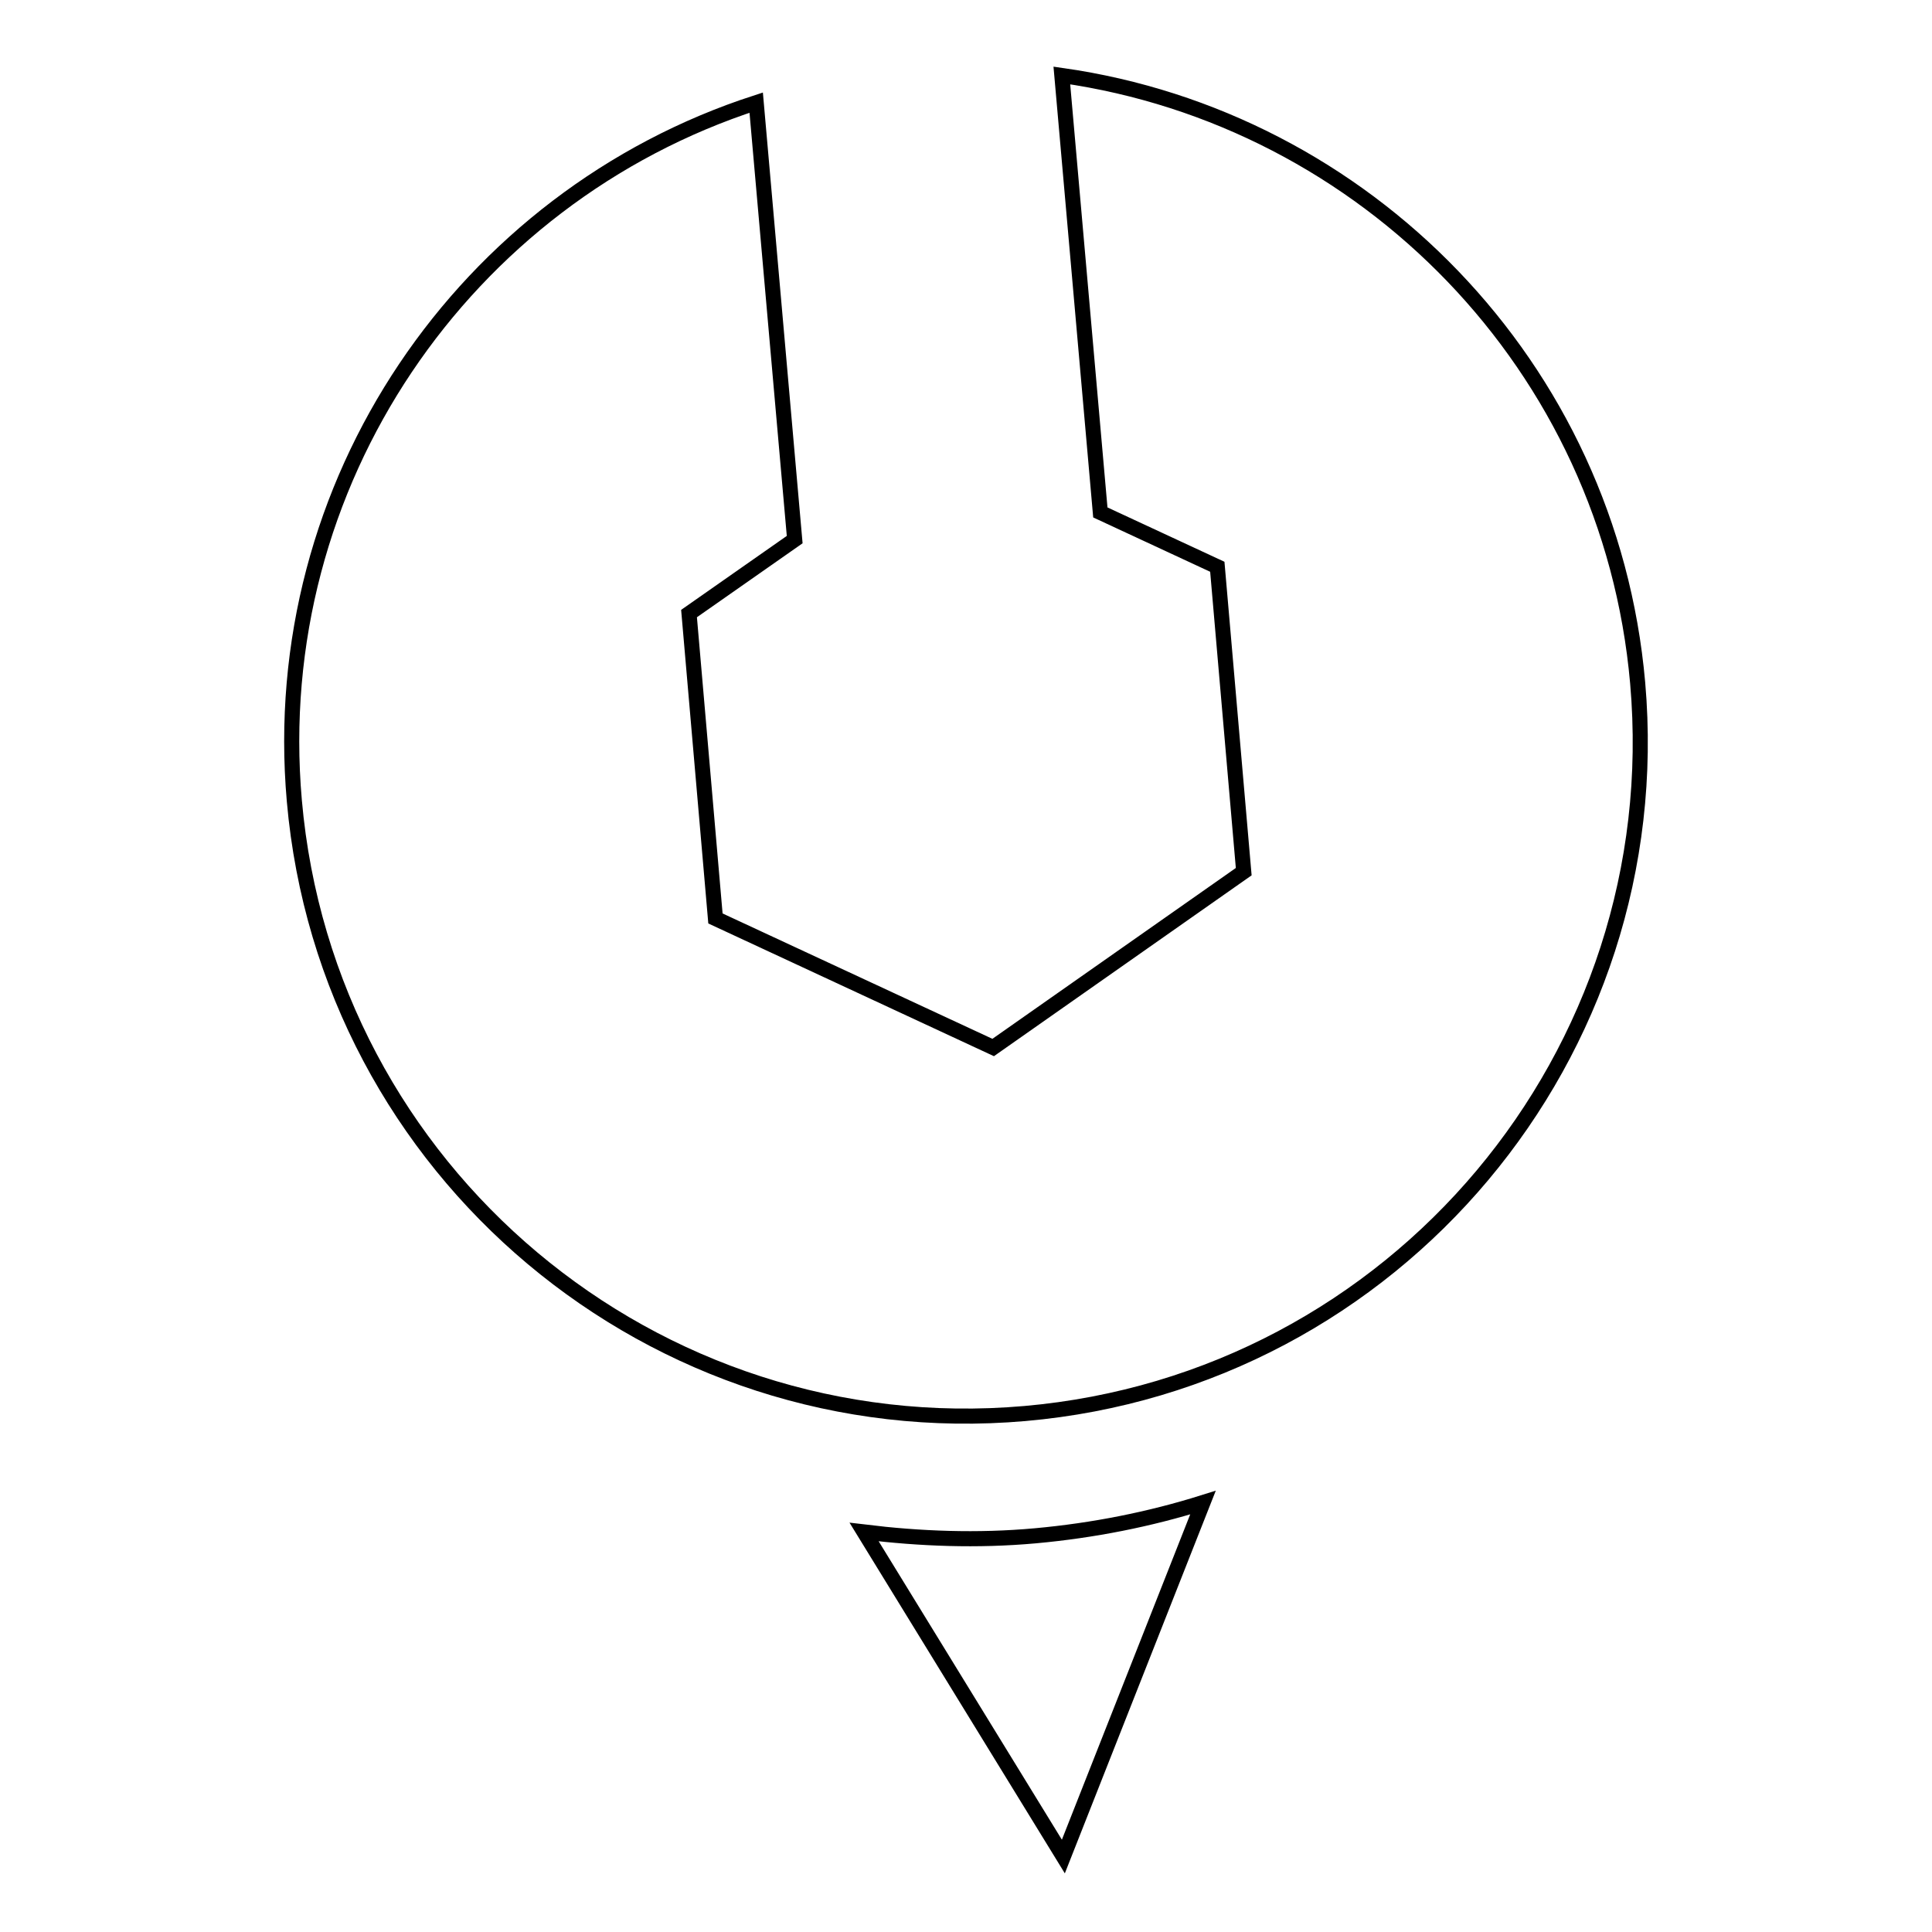<?xml version="1.0" encoding="utf-8"?>
<!-- Svg Vector Icons : http://www.onlinewebfonts.com/icon -->
<!DOCTYPE svg PUBLIC "-//W3C//DTD SVG 1.1//EN" "http://www.w3.org/Graphics/SVG/1.1/DTD/svg11.dtd">
<svg version="1.1" xmlns="http://www.w3.org/2000/svg" xmlns:xlink="http://www.w3.org/1999/xlink" x="0px" y="0px" viewBox="0 0 256 256" enable-background="new 0 0 256 256" xml:space="preserve">
<g> <path stroke-width="2" fill-opacity="0" stroke="#000000"  d="M137.2,203.5c-7.7,0.7-15.3,0.4-22.7-0.5l26.4,43l18.5-46.9C152.4,201.3,144.9,202.8,137.2,203.5 L137.2,203.5z"/> <path stroke-width="2" fill-opacity="0" stroke="#000000"  d="M140.7,10l5.1,57.9l15.5,7.2l3.5,40.4l-33.2,23.3l-36.8-17.1l-3.5-40.4l14-9.8l-5.1-57.9 C61.6,26.1,35.3,64,39,106.1c4.3,49.1,47.6,85.5,96.8,81.2c49.1-4.3,85.5-47.6,81.2-96.8C213.3,48.4,180.8,15.7,140.7,10z"/></g>
</svg>